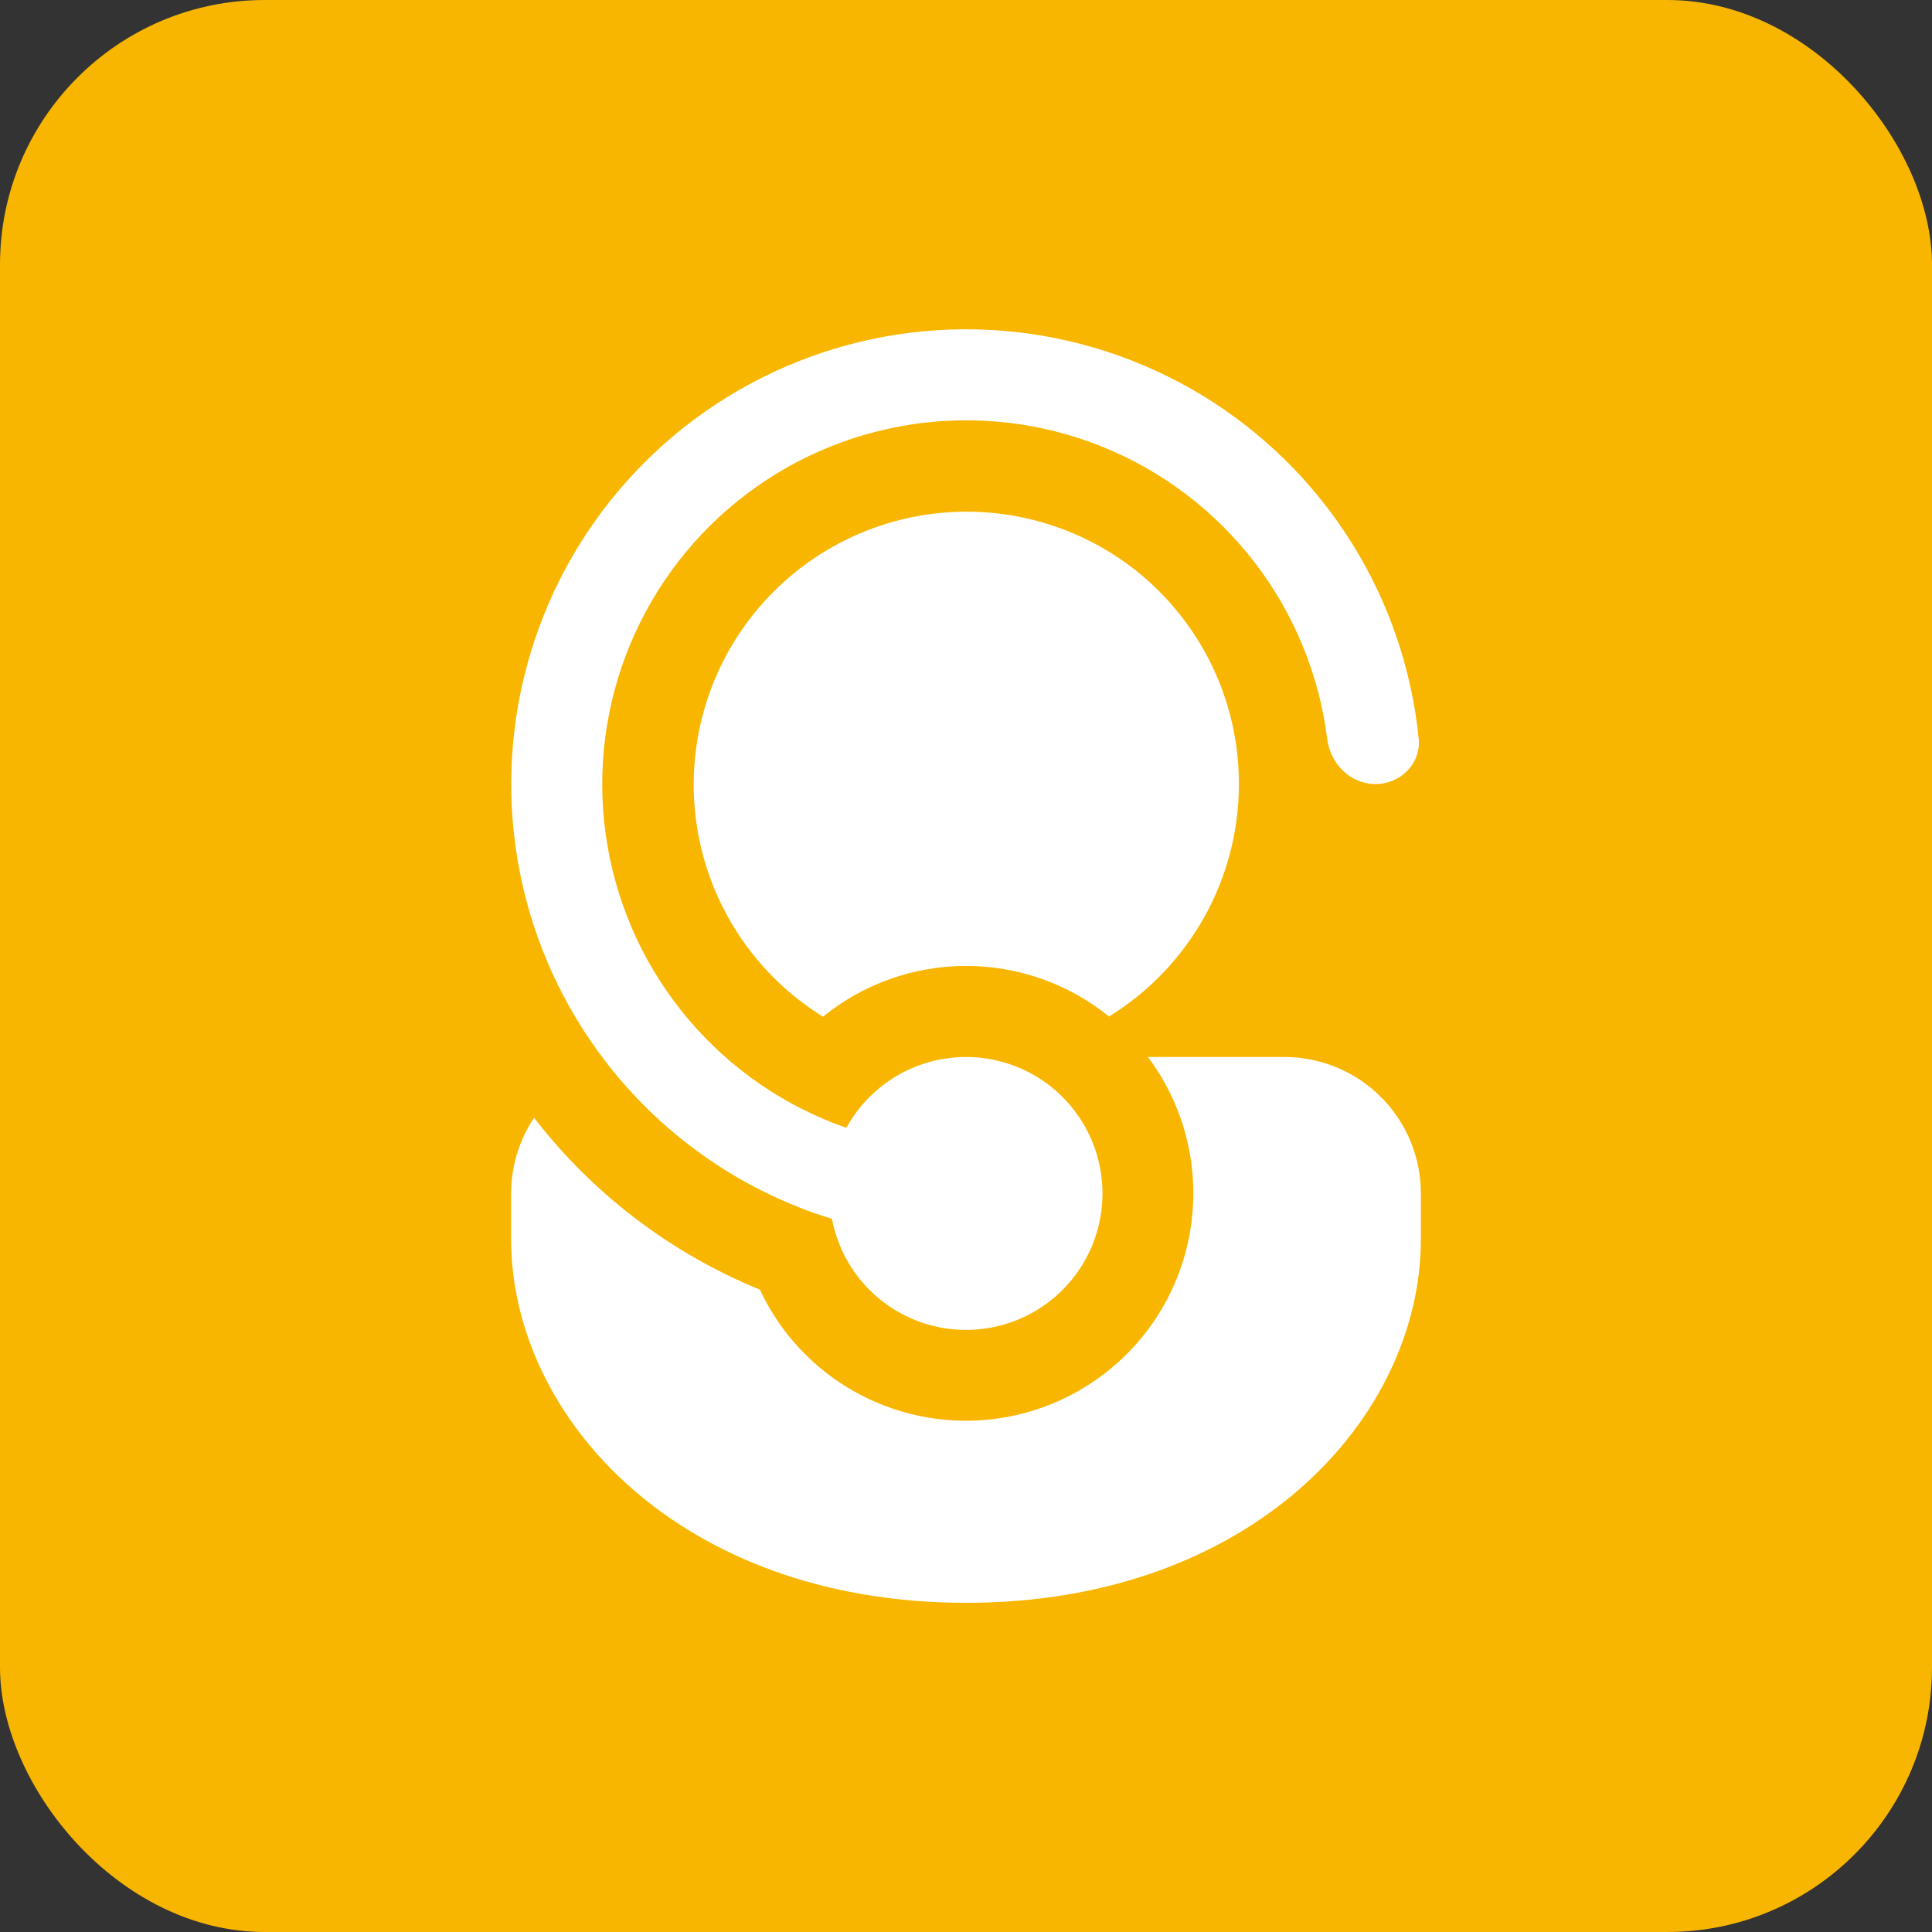 <svg width="73" height="73" viewBox="0 0 73 73" fill="none" xmlns="http://www.w3.org/2000/svg">
<rect x="0" y="0" width="73" height="73" fill="#333333" stroke="none"/>
<rect width="73" height="73" rx="10" fill="#F9B600"/>
<g clip-path="url(#clip0_120_627)">
<path d="M31.437 46.063L31.433 46.053L30.78 45.84C27.674 44.742 24.948 42.774 22.929 40.171C21.296 38.068 20.173 35.614 19.651 33.003C19.128 30.392 19.219 27.695 19.917 25.126C20.615 22.556 21.9 20.183 23.671 18.195C25.443 16.207 27.652 14.658 30.125 13.67C32.597 12.681 35.266 12.281 37.919 12.5C40.573 12.72 43.139 13.553 45.416 14.933C47.693 16.314 49.618 18.205 51.039 20.457C52.46 22.709 53.339 25.26 53.605 27.91C53.698 28.855 52.917 29.625 51.969 29.625C51.02 29.625 50.26 28.852 50.147 27.91C49.84 25.479 48.889 23.174 47.393 21.234C45.897 19.294 43.909 17.789 41.636 16.874C39.362 15.96 36.886 15.67 34.463 16.034C32.04 16.398 29.759 17.402 27.854 18.944C25.95 20.485 24.492 22.508 23.631 24.802C22.77 27.096 22.539 29.578 22.959 31.992C23.38 34.406 24.438 36.664 26.024 38.531C27.61 40.399 29.666 41.809 31.98 42.615C32.563 41.551 33.504 40.727 34.635 40.287C35.767 39.848 37.017 39.822 38.166 40.214C39.315 40.606 40.289 41.391 40.916 42.431C41.543 43.47 41.783 44.697 41.594 45.897C41.406 47.096 40.8 48.19 39.883 48.986C38.967 49.782 37.799 50.23 36.586 50.25C35.372 50.27 34.19 49.861 33.248 49.095C32.306 48.329 31.665 47.255 31.437 46.063ZM28.711 48.727C25.344 47.353 22.401 45.112 20.179 42.234C19.614 43.081 19.313 44.076 19.312 45.094V46.812C19.312 53.588 25.706 60.562 36.5 60.562C47.294 60.562 53.688 53.588 53.688 46.812V45.094C53.688 43.726 53.144 42.415 52.177 41.448C51.21 40.481 49.899 39.938 48.531 39.938H43.375C44.096 40.9 44.607 42.004 44.874 43.177C45.142 44.349 45.16 45.565 44.928 46.746C44.697 47.926 44.219 49.044 43.528 50.029C42.836 51.013 41.946 51.841 40.914 52.459C39.882 53.078 38.732 53.473 37.538 53.619C36.344 53.765 35.133 53.658 33.983 53.306C32.832 52.955 31.769 52.365 30.86 51.576C29.952 50.788 29.22 49.817 28.711 48.727ZM46.812 29.625C46.812 26.483 45.407 23.668 43.189 21.777C42.107 20.86 40.847 20.177 39.488 19.769C38.129 19.361 36.701 19.238 35.292 19.407C33.883 19.577 32.525 20.035 31.302 20.754C30.078 21.472 29.017 22.435 28.182 23.583C27.348 24.73 26.76 26.038 26.454 27.423C26.148 28.809 26.131 30.242 26.405 31.634C26.678 33.026 27.236 34.347 28.044 35.514C28.851 36.68 29.89 37.668 31.096 38.415C32.625 37.175 34.532 36.498 36.5 36.497C38.467 36.496 40.374 37.171 41.904 38.408C43.404 37.485 44.643 36.193 45.502 34.656C46.361 33.118 46.812 31.386 46.812 29.625Z" fill="white"/>
</g>
<defs>
<clipPath id="clip0_120_627">
<rect width="55" height="55" fill="white" transform="translate(9 9)"/>
</clipPath>
</defs>
</svg>
